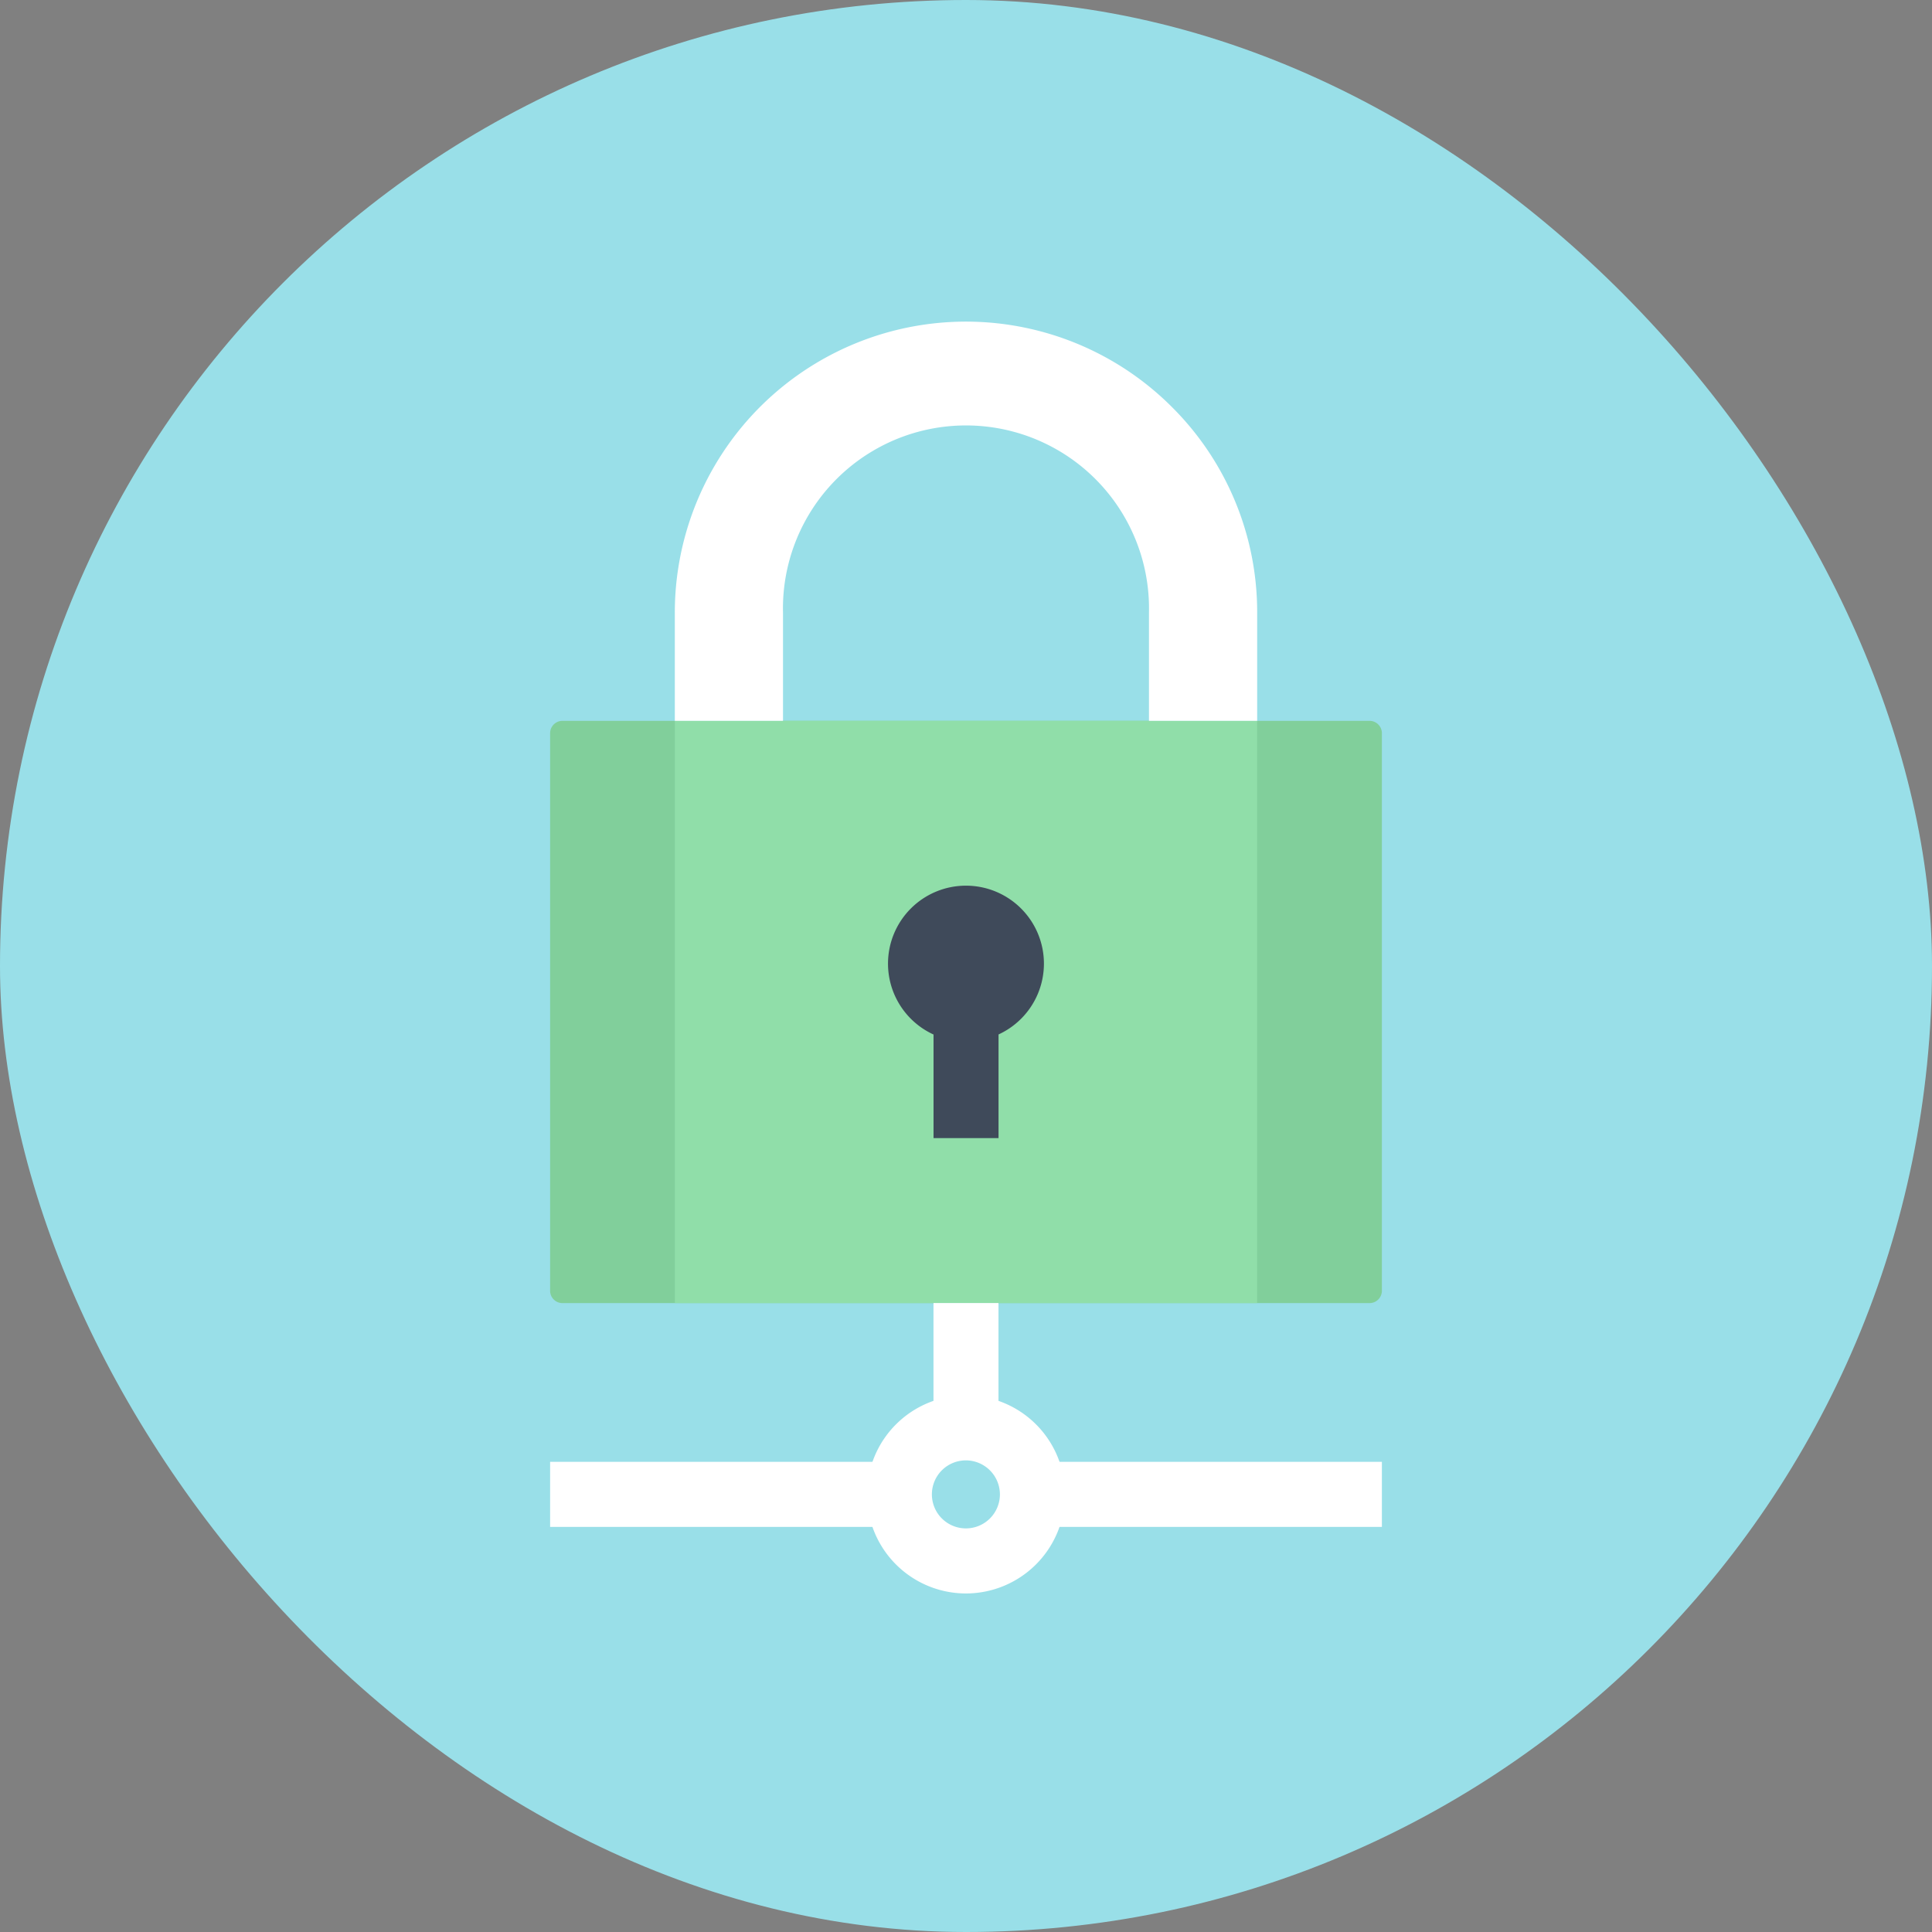 <svg xmlns="http://www.w3.org/2000/svg" xmlns:xlink="http://www.w3.org/1999/xlink" width="114" height="114" viewBox="0 0 114 114">
  <rect x="0" y="0" width="114" height="114" fill="#808080" stroke="none"/>
  <defs>
    <clipPath id="clip-path">
      <rect id="長方形_102" data-name="長方形 102" width="49.08" height="75.047" fill="none"/>
    </clipPath>
  </defs>
  <rect id="長方形_294" data-name="長方形 294" width="114" height="114" rx="57" fill="#99dfe8"/>
  <g id="グループ_866" data-name="グループ 866" transform="translate(32.46 18.977)">
    <g id="グループ_796" data-name="グループ 796" transform="translate(0 0)" clip-path="url(#clip-path)">
      <path id="長方形_96" data-name="長方形 96" d="M.727,0H48.352a.728.728,0,0,1,.728.728v32.9a.728.728,0,0,1-.728.728H.728A.728.728,0,0,1,0,33.626V.727A.727.727,0,0,1,.727,0Z" transform="translate(0 23.558)" fill="#81cf9b"/>
      <rect id="長方形_97" data-name="長方形 97" width="34.358" height="34.358" transform="translate(7.361 23.554)" fill="#90dea9"/>
      <path id="パス_1097" data-name="パス 1097" d="M14.986,14.264a4.6,4.6,0,1,1-4.6-4.6,4.6,4.6,0,0,1,4.6,4.6" transform="translate(14.152 23.619)" fill="#3f4a5a"/>
      <rect id="長方形_98" data-name="長方形 98" width="3.836" height="6.593" transform="translate(22.624 41.585)" fill="#3f4a5a"/>
      <path id="パス_1098" data-name="パス 1098" d="M36.5,23.557H30.115V17.181a10.8,10.8,0,1,0-21.594,0v6.376H2.137V17.181A17.178,17.178,0,0,1,31.464,5.034,17.069,17.069,0,0,1,36.5,17.181Z" transform="translate(5.221 0)" fill="#fff"/>
      <rect id="長方形_99" data-name="長方形 99" width="3.836" height="7.196" transform="translate(22.621 57.911)" fill="#fff"/>
      <rect id="長方形_100" data-name="長方形 100" width="20.448" height="3.839" transform="translate(0 67.28)" fill="#fff"/>
      <rect id="長方形_101" data-name="長方形 101" width="20.448" height="3.839" transform="translate(28.632 67.28)" fill="#fff"/>
      <path id="パス_1099" data-name="パス 1099" d="M11.276,30.091a5.844,5.844,0,1,1,5.843-5.846,5.852,5.852,0,0,1-5.843,5.846m0-7.853a2.007,2.007,0,1,0,2,2.007,2.012,2.012,0,0,0-2-2.007" transform="translate(13.265 44.956)" fill="#fff"/>
    </g>
  </g>
</svg>

